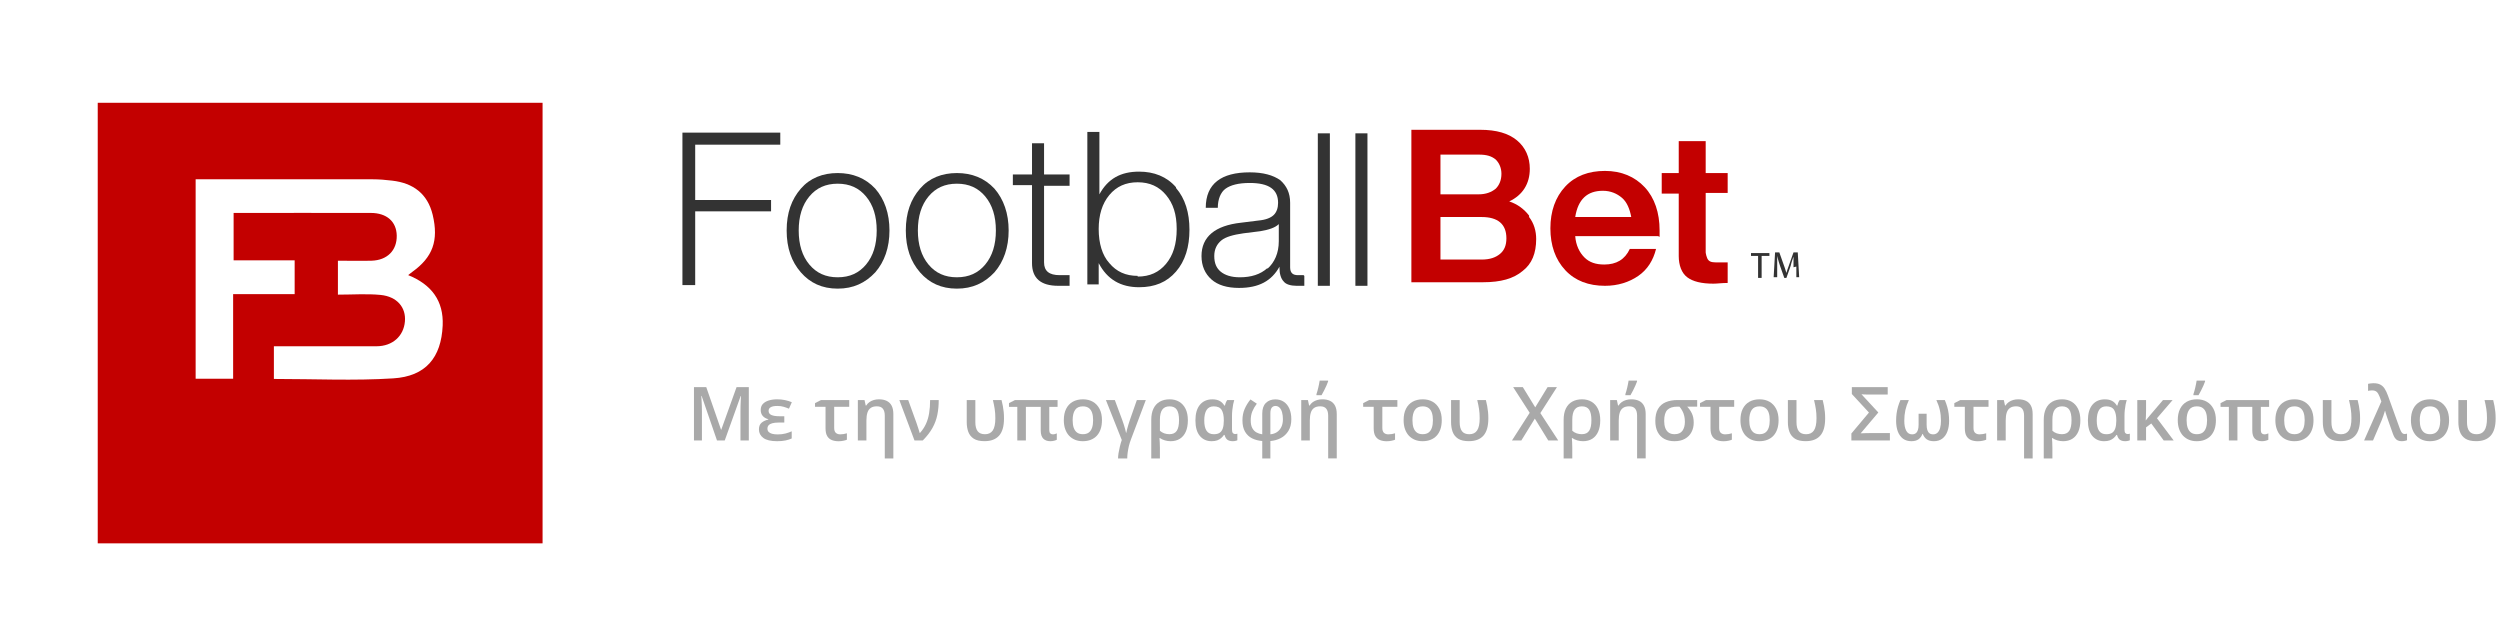 <svg width="218" height="56" viewBox="0 0 218 56" fill="none" xmlns="http://www.w3.org/2000/svg">
<path d="M68.041 12.616H60.621V17.44H67.237V18.429H60.621V24.86H59.508V11.565H68.041V12.555V12.616Z" fill="#333333"/>
<path d="M69.832 23.747C69.029 22.82 68.596 21.645 68.596 20.099C68.596 18.553 69.029 17.378 69.832 16.451C70.636 15.523 71.749 15.09 73.048 15.09C74.347 15.09 75.46 15.523 76.325 16.451C77.129 17.378 77.562 18.615 77.562 20.099C77.562 21.583 77.129 22.82 76.325 23.747C75.46 24.675 74.408 25.169 73.048 25.169C71.688 25.169 70.636 24.675 69.832 23.747ZM73.048 24.18C74.099 24.18 74.903 23.809 75.521 23.067C76.14 22.325 76.449 21.335 76.449 20.099C76.449 18.862 76.14 17.873 75.521 17.131C74.903 16.389 74.099 16.018 73.048 16.018C71.997 16.018 71.193 16.389 70.575 17.131C69.956 17.873 69.647 18.862 69.647 20.099C69.647 21.335 69.956 22.325 70.575 23.067C71.193 23.809 71.997 24.18 73.048 24.18Z" fill="#333333"/>
<path d="M80.224 23.747C79.42 22.82 78.987 21.645 78.987 20.099C78.987 18.553 79.42 17.378 80.224 16.451C81.028 15.523 82.141 15.09 83.439 15.09C84.738 15.09 85.851 15.523 86.717 16.451C87.521 17.378 87.954 18.615 87.954 20.099C87.954 21.583 87.521 22.82 86.717 23.747C85.851 24.675 84.8 25.169 83.439 25.169C82.079 25.169 81.028 24.675 80.224 23.747ZM83.439 24.18C84.491 24.18 85.295 23.809 85.913 23.067C86.531 22.325 86.841 21.335 86.841 20.099C86.841 18.862 86.531 17.873 85.913 17.131C85.295 16.389 84.491 16.018 83.439 16.018C82.388 16.018 81.584 16.389 80.966 17.131C80.348 17.873 80.038 18.862 80.038 20.099C80.038 21.335 80.348 22.325 80.966 23.067C81.584 23.809 82.388 24.18 83.439 24.18Z" fill="#333333"/>
<path d="M93.268 16.203H91.042V22.881C91.042 23.623 91.475 23.994 92.403 23.994C92.897 23.994 93.144 23.994 93.268 23.994V24.922C92.897 24.922 92.588 24.922 92.279 24.922C90.733 24.922 89.991 24.242 89.991 22.943V16.141H88.321V15.214H89.991V12.493H91.042V15.214H93.268V16.141V16.203Z" fill="#333333"/>
<path d="M102.546 16.389C103.35 17.316 103.721 18.553 103.721 20.037C103.721 21.521 103.35 22.758 102.546 23.685C101.742 24.613 100.691 25.046 99.33 25.046C97.723 25.046 96.548 24.365 95.806 22.943V24.798H94.816V11.503H95.868V16.945C96.61 15.585 97.723 14.966 99.33 14.966C100.629 14.966 101.742 15.399 102.546 16.327V16.389ZM99.207 24.118C100.258 24.118 101.062 23.747 101.68 23.005C102.299 22.263 102.608 21.273 102.608 19.975C102.608 18.676 102.299 17.749 101.68 17.007C101.062 16.265 100.258 15.894 99.207 15.894C98.156 15.894 97.352 16.265 96.733 17.007C96.115 17.749 95.806 18.738 95.806 19.975C95.806 21.212 96.115 22.263 96.733 22.943C97.352 23.685 98.156 24.056 99.207 24.056V24.118Z" fill="#333333"/>
<path d="M113.737 24.056V24.922C113.737 24.922 113.304 24.922 113.057 24.922C112.562 24.922 112.129 24.798 111.944 24.551C111.696 24.303 111.572 23.87 111.572 23.376V23.252C110.892 24.489 109.779 25.107 108.048 25.107C106.997 25.107 106.193 24.86 105.636 24.365C105.08 23.87 104.771 23.19 104.771 22.325C104.771 20.655 105.945 19.666 108.233 19.418L109.717 19.233C110.398 19.171 110.83 18.985 111.078 18.738C111.325 18.491 111.449 18.12 111.449 17.687C111.449 16.512 110.645 15.955 108.975 15.955C107.986 15.955 107.306 16.141 106.873 16.45C106.44 16.759 106.193 17.378 106.193 18.12H105.142C105.142 16.017 106.502 15.028 108.975 15.028C110.15 15.028 111.016 15.275 111.634 15.708C112.191 16.203 112.5 16.821 112.5 17.687V23.314C112.5 23.809 112.747 23.994 113.18 23.994H113.675L113.737 24.056ZM110.521 23.438C111.14 22.881 111.511 22.077 111.511 21.026V19.542C111.201 19.851 110.645 20.037 109.903 20.16L108.419 20.346C107.553 20.469 106.873 20.655 106.502 20.964C106.131 21.273 105.884 21.706 105.884 22.325C105.884 22.943 106.069 23.376 106.44 23.685C106.811 23.994 107.368 24.18 108.11 24.18C109.099 24.18 109.903 23.932 110.521 23.376V23.438Z" fill="#333333"/>
<path d="M114.914 24.922V11.627H115.965V24.922H114.914Z" fill="#333333"/>
<path d="M118.19 24.922V11.627H119.242V24.922H118.19Z" fill="#333333"/>
<path d="M133.337 18.924C133.77 19.48 133.955 20.16 133.955 20.84C133.955 22.077 133.584 23.005 132.781 23.623C131.977 24.303 130.864 24.612 129.318 24.612H123.072V11.318H129.07C130.493 11.318 131.544 11.627 132.286 12.245C133.028 12.864 133.399 13.729 133.399 14.719C133.399 16.017 132.781 17.007 131.606 17.563C132.348 17.81 132.904 18.243 133.337 18.8V18.924ZM125.608 13.482V16.945H128.947C129.565 16.945 130.06 16.759 130.431 16.45C130.74 16.141 130.925 15.708 130.925 15.152C130.925 14.657 130.74 14.224 130.431 13.915C130.06 13.606 129.627 13.482 128.947 13.482H125.608ZM129.194 22.634C129.936 22.634 130.431 22.448 130.802 22.139C131.173 21.83 131.358 21.397 131.358 20.779C131.358 19.542 130.616 18.924 129.194 18.924H125.608V22.634H129.194Z" fill="#C30000"/>
<path d="M144.593 20.593H137.359C137.42 21.397 137.73 22.015 138.162 22.448C138.595 22.881 139.152 23.066 139.894 23.066C140.945 23.066 141.687 22.634 142.12 21.706H144.408C144.161 22.695 143.666 23.499 142.862 24.056C142.058 24.612 141.069 24.922 139.956 24.922C138.533 24.922 137.359 24.489 136.493 23.561C135.627 22.634 135.194 21.397 135.194 19.913C135.194 18.429 135.627 17.192 136.493 16.264C137.359 15.337 138.533 14.904 139.956 14.904C141.378 14.904 142.553 15.399 143.419 16.326C144.284 17.254 144.717 18.552 144.717 20.098V20.655L144.593 20.593ZM137.42 18.923H142.244C142.12 18.243 141.873 17.625 141.44 17.254C141.007 16.883 140.45 16.636 139.77 16.636C138.41 16.636 137.606 17.378 137.359 18.923H137.42Z" fill="#C30000"/>
<path d="M150.653 16.821H148.736V22.015C148.736 22.015 148.798 22.51 148.984 22.695C149.169 22.881 149.416 22.881 149.849 22.881H150.653V24.674C150.158 24.674 149.726 24.736 149.416 24.736C148.365 24.736 147.623 24.55 147.128 24.179C146.634 23.808 146.386 23.128 146.386 22.324V16.883H144.902V15.089H146.386V12.307H148.736V15.089H150.653V16.883V16.821Z" fill="#C30000"/>
<path d="M153.367 22.316H152.687V22.068H154.294V22.316H153.614V24.233H153.305V22.316H153.367Z" fill="#333333"/>
<path d="M156.394 23.306C156.394 23.306 156.394 22.625 156.394 22.378C156.394 22.378 156.208 22.873 156.146 23.182L155.775 24.233H155.59L155.219 23.182C155.219 23.182 155.033 22.625 154.971 22.316C154.971 22.316 154.971 22.935 154.971 23.244V24.171H154.662L154.786 22.007H155.157L155.528 23.058C155.528 23.058 155.713 23.553 155.775 23.8C155.775 23.8 155.899 23.367 156.023 23.058L156.394 22.007H156.765L156.888 24.171H156.641V23.244L156.394 23.306Z" fill="#333333"/>
<path d="M215.923 38.47C215.522 38.47 215.209 38.398 214.984 38.254C214.759 38.107 214.6 37.909 214.507 37.659C214.416 37.406 214.37 37.123 214.37 36.809V34.886H215.121V36.815C215.121 37.163 215.188 37.425 215.322 37.601C215.458 37.778 215.671 37.865 215.961 37.865C216.265 37.865 216.491 37.756 216.639 37.538C216.79 37.317 216.865 36.961 216.865 36.468C216.865 36.178 216.846 35.909 216.808 35.663C216.77 35.417 216.718 35.158 216.652 34.886H217.406C217.453 35.067 217.491 35.241 217.521 35.408C217.553 35.574 217.577 35.745 217.594 35.921C217.611 36.095 217.62 36.286 217.62 36.494C217.62 37.171 217.476 37.669 217.19 37.99C216.904 38.31 216.481 38.47 215.923 38.47Z" fill="#A9A9A9"/>
<path d="M213.559 36.64C213.559 36.933 213.521 37.193 213.445 37.42C213.368 37.647 213.257 37.839 213.111 37.996C212.964 38.151 212.788 38.27 212.582 38.352C212.376 38.433 212.144 38.473 211.885 38.473C211.643 38.473 211.422 38.433 211.22 38.352C211.018 38.27 210.843 38.151 210.695 37.996C210.548 37.839 210.435 37.647 210.354 37.42C210.274 37.193 210.233 36.933 210.233 36.64C210.233 36.252 210.3 35.923 210.434 35.654C210.57 35.382 210.763 35.175 211.013 35.033C211.264 34.891 211.562 34.82 211.908 34.82C212.232 34.82 212.519 34.891 212.767 35.033C213.015 35.175 213.209 35.382 213.349 35.654C213.489 35.925 213.559 36.254 213.559 36.64ZM211.004 36.64C211.004 36.897 211.034 37.117 211.096 37.299C211.16 37.481 211.257 37.621 211.389 37.719C211.52 37.815 211.69 37.862 211.898 37.862C212.106 37.862 212.276 37.815 212.407 37.719C212.539 37.621 212.635 37.481 212.697 37.299C212.758 37.117 212.789 36.897 212.789 36.64C212.789 36.383 212.758 36.166 212.697 35.988C212.635 35.807 212.539 35.67 212.407 35.577C212.276 35.482 212.105 35.434 211.895 35.434C211.585 35.434 211.359 35.538 211.217 35.746C211.075 35.954 211.004 36.252 211.004 36.64Z" fill="#A9A9A9"/>
<path d="M206.149 38.41L207.655 35.007L207.508 34.606C207.428 34.396 207.34 34.25 207.244 34.167C207.151 34.084 207.015 34.043 206.837 34.043C206.769 34.043 206.706 34.047 206.649 34.056C206.592 34.064 206.541 34.074 206.496 34.084V33.47C206.537 33.459 206.583 33.451 206.636 33.445C206.689 33.436 206.746 33.43 206.805 33.426C206.864 33.419 206.92 33.416 206.971 33.416C207.215 33.416 207.413 33.457 207.566 33.54C207.721 33.621 207.849 33.743 207.951 33.906C208.053 34.067 208.147 34.269 208.234 34.511L209.256 37.353C209.305 37.483 209.35 37.583 209.393 37.655C209.437 37.728 209.483 37.777 209.529 37.805C209.578 37.833 209.63 37.846 209.685 37.846C209.717 37.846 209.752 37.843 209.79 37.837C209.829 37.831 209.863 37.823 209.892 37.815V38.388C209.86 38.402 209.818 38.416 209.765 38.429C209.712 38.444 209.657 38.454 209.6 38.461C209.542 38.469 209.487 38.473 209.434 38.473C209.296 38.473 209.178 38.45 209.081 38.403C208.985 38.357 208.905 38.287 208.839 38.193C208.775 38.1 208.719 37.986 208.67 37.853L208.26 36.694C208.234 36.62 208.208 36.544 208.18 36.465C208.155 36.387 208.129 36.309 208.104 36.233C208.078 36.156 208.055 36.083 208.034 36.013C208.014 35.943 207.999 35.882 207.986 35.828H207.967C207.931 35.958 207.886 36.097 207.833 36.245C207.782 36.394 207.729 36.535 207.674 36.669L206.926 38.41H206.149Z" fill="#A9A9A9"/>
<path d="M204.103 38.47C203.702 38.47 203.389 38.398 203.164 38.254C202.939 38.107 202.78 37.909 202.687 37.659C202.595 37.406 202.55 37.123 202.55 36.809V34.886H203.301V36.815C203.301 37.163 203.368 37.425 203.501 37.601C203.637 37.778 203.85 37.865 204.141 37.865C204.445 37.865 204.671 37.756 204.819 37.538C204.97 37.317 205.045 36.961 205.045 36.468C205.045 36.178 205.026 35.909 204.988 35.663C204.95 35.417 204.898 35.158 204.832 34.886H205.586C205.633 35.067 205.671 35.241 205.701 35.408C205.733 35.574 205.757 35.745 205.774 35.921C205.791 36.095 205.799 36.286 205.799 36.494C205.799 37.171 205.656 37.669 205.37 37.99C205.083 38.31 204.661 38.47 204.103 38.47Z" fill="#A9A9A9"/>
<path d="M201.738 36.64C201.738 36.933 201.7 37.193 201.623 37.42C201.547 37.647 201.436 37.839 201.289 37.996C201.143 38.151 200.967 38.27 200.761 38.352C200.555 38.433 200.323 38.473 200.064 38.473C199.822 38.473 199.6 38.433 199.399 38.352C199.197 38.27 199.022 38.151 198.874 37.996C198.727 37.839 198.614 37.647 198.533 37.42C198.452 37.193 198.412 36.933 198.412 36.64C198.412 36.252 198.479 35.923 198.613 35.654C198.748 35.382 198.942 35.175 199.192 35.033C199.442 34.891 199.74 34.82 200.086 34.82C200.411 34.82 200.697 34.891 200.946 35.033C201.194 35.175 201.388 35.382 201.528 35.654C201.668 35.925 201.738 36.254 201.738 36.64ZM199.182 36.64C199.182 36.897 199.213 37.117 199.275 37.299C199.338 37.481 199.436 37.621 199.567 37.719C199.699 37.815 199.869 37.862 200.077 37.862C200.285 37.862 200.454 37.815 200.586 37.719C200.717 37.621 200.814 37.481 200.876 37.299C200.937 37.117 200.968 36.897 200.968 36.64C200.968 36.383 200.937 36.166 200.876 35.988C200.814 35.807 200.717 35.67 200.586 35.577C200.454 35.482 200.284 35.434 200.073 35.434C199.764 35.434 199.538 35.538 199.396 35.746C199.253 35.954 199.182 36.252 199.182 36.64Z" fill="#A9A9A9"/>
<path d="M197.453 37.875C197.521 37.875 197.584 37.867 197.641 37.85C197.701 37.833 197.754 37.812 197.8 37.789V38.346C197.745 38.378 197.667 38.407 197.565 38.432C197.465 38.46 197.357 38.473 197.24 38.473C196.975 38.473 196.768 38.398 196.619 38.247C196.473 38.097 196.4 37.862 196.4 37.544V35.478H195.104V38.41H194.357V35.478H193.631V35.151L194.153 34.886H197.867V35.478H197.145V37.506C197.145 37.635 197.173 37.73 197.231 37.789C197.288 37.846 197.362 37.875 197.453 37.875Z" fill="#A9A9A9"/>
<path d="M193.227 36.64C193.227 36.933 193.189 37.193 193.113 37.42C193.036 37.647 192.925 37.839 192.779 37.996C192.632 38.151 192.456 38.27 192.25 38.352C192.044 38.433 191.812 38.473 191.553 38.473C191.311 38.473 191.09 38.433 190.888 38.352C190.686 38.27 190.511 38.151 190.363 37.996C190.216 37.839 190.103 37.647 190.022 37.42C189.942 37.193 189.901 36.933 189.901 36.64C189.901 36.252 189.968 35.923 190.102 35.653C190.238 35.382 190.431 35.175 190.681 35.033C190.932 34.891 191.23 34.819 191.575 34.819C191.9 34.819 192.187 34.891 192.435 35.033C192.683 35.175 192.877 35.382 193.017 35.653C193.157 35.925 193.227 36.254 193.227 36.64ZM190.672 36.64C190.672 36.897 190.702 37.116 190.764 37.299C190.828 37.481 190.925 37.621 191.057 37.719C191.188 37.815 191.358 37.862 191.566 37.862C191.774 37.862 191.944 37.815 192.075 37.719C192.207 37.621 192.303 37.481 192.365 37.299C192.426 37.116 192.457 36.897 192.457 36.64C192.457 36.383 192.426 36.166 192.365 35.988C192.303 35.807 192.207 35.67 192.075 35.577C191.944 35.481 191.773 35.434 191.563 35.434C191.253 35.434 191.027 35.538 190.885 35.746C190.743 35.954 190.672 36.252 190.672 36.64ZM191.267 34.46V34.368C191.294 34.289 191.322 34.2 191.35 34.1C191.377 34.001 191.404 33.898 191.429 33.791C191.455 33.683 191.477 33.578 191.496 33.476C191.517 33.372 191.534 33.277 191.547 33.19H192.282V33.263C192.246 33.369 192.197 33.491 192.136 33.629C192.076 33.765 192.009 33.905 191.935 34.049C191.863 34.194 191.789 34.33 191.712 34.46H191.267Z" fill="#A9A9A9"/>
<path d="M189.45 34.886L188.088 36.471L189.545 38.41H188.676L187.591 36.927L187.136 37.267V38.41H186.372V34.886H187.136V35.806C187.136 35.959 187.133 36.11 187.126 36.258C187.122 36.407 187.116 36.538 187.107 36.653H187.12C187.179 36.579 187.239 36.504 187.298 36.43C187.36 36.356 187.42 36.283 187.48 36.211L188.613 34.886H189.45Z" fill="#A9A9A9"/>
<path d="M183.67 37.865C183.882 37.865 184.05 37.824 184.176 37.741C184.303 37.657 184.395 37.527 184.452 37.353C184.51 37.179 184.539 36.958 184.542 36.691V36.647C184.542 36.252 184.478 35.952 184.351 35.746C184.223 35.538 183.994 35.434 183.663 35.434C183.383 35.434 183.175 35.539 183.039 35.749C182.904 35.959 182.836 36.264 182.836 36.666C182.836 37.062 182.902 37.361 183.036 37.563C183.172 37.765 183.383 37.865 183.67 37.865ZM183.479 38.473C183.054 38.473 182.713 38.321 182.454 38.015C182.195 37.709 182.065 37.258 182.065 36.659C182.065 36.063 182.197 35.608 182.46 35.294C182.723 34.98 183.084 34.823 183.542 34.823C183.799 34.823 184.01 34.868 184.176 34.96C184.343 35.051 184.481 35.187 184.589 35.367H184.634C184.651 35.291 184.676 35.208 184.71 35.119C184.746 35.03 184.789 34.952 184.838 34.886H185.449C185.417 34.982 185.386 35.105 185.356 35.256C185.327 35.406 185.302 35.571 185.283 35.749C185.264 35.925 185.255 36.101 185.255 36.277V37.461C185.255 37.608 185.281 37.709 185.334 37.767C185.387 37.822 185.452 37.849 185.528 37.849C185.56 37.849 185.595 37.846 185.633 37.84C185.674 37.831 185.703 37.823 185.722 37.815V38.391C185.701 38.403 185.668 38.416 185.624 38.429C185.579 38.441 185.53 38.452 185.477 38.461C185.424 38.469 185.374 38.473 185.328 38.473C185.137 38.473 184.983 38.434 184.866 38.356C184.75 38.277 184.663 38.134 184.605 37.926H184.551C184.485 38.026 184.405 38.117 184.309 38.2C184.216 38.282 184.101 38.349 183.966 38.4C183.83 38.449 183.667 38.473 183.479 38.473Z" fill="#A9A9A9"/>
<path d="M181.407 36.647C181.407 37.039 181.347 37.371 181.226 37.643C181.105 37.914 180.932 38.121 180.707 38.263C180.482 38.403 180.215 38.473 179.905 38.473C179.729 38.473 179.56 38.449 179.399 38.4C179.238 38.351 179.095 38.285 178.972 38.2H178.931C178.942 38.289 178.95 38.412 178.956 38.569C178.965 38.728 178.969 38.889 178.969 39.053V39.976H178.215V36.618C178.215 36.225 178.278 35.896 178.406 35.631C178.535 35.364 178.72 35.162 178.96 35.026C179.201 34.889 179.491 34.82 179.828 34.82C180.138 34.82 180.412 34.891 180.65 35.033C180.887 35.173 181.073 35.379 181.207 35.65C181.34 35.922 181.407 36.254 181.407 36.647ZM179.809 35.434C179.525 35.434 179.314 35.529 179.176 35.72C179.038 35.909 178.969 36.203 178.969 36.602V37.563C179.079 37.663 179.207 37.738 179.351 37.789C179.495 37.838 179.645 37.862 179.8 37.862C180.095 37.862 180.308 37.764 180.44 37.566C180.571 37.367 180.637 37.06 180.637 36.647C180.637 36.228 180.572 35.922 180.443 35.727C180.313 35.532 180.102 35.434 179.809 35.434Z" fill="#A9A9A9"/>
<path d="M175.987 34.82C176.252 34.82 176.478 34.865 176.665 34.956C176.854 35.046 176.998 35.186 177.098 35.377C177.197 35.565 177.247 35.81 177.247 36.112V39.976H176.499V36.252C176.499 35.978 176.443 35.773 176.331 35.638C176.22 35.5 176.046 35.431 175.809 35.431C175.584 35.431 175.404 35.478 175.271 35.574C175.137 35.667 175.042 35.805 174.984 35.988C174.927 36.17 174.898 36.394 174.898 36.659V38.41H174.15V34.886H174.733L174.838 35.364H174.879C174.956 35.241 175.05 35.14 175.163 35.062C175.277 34.981 175.404 34.92 175.544 34.88C175.687 34.84 175.834 34.82 175.987 34.82Z" fill="#A9A9A9"/>
<path d="M173.399 34.886V35.475H172.088V37.321C172.088 37.517 172.136 37.658 172.231 37.745C172.327 37.832 172.455 37.875 172.616 37.875C172.716 37.875 172.816 37.867 172.915 37.85C173.017 37.831 173.111 37.808 173.196 37.783V38.343C173.115 38.379 173.01 38.41 172.88 38.435C172.751 38.463 172.613 38.477 172.467 38.477C172.254 38.477 172.062 38.444 171.891 38.378C171.721 38.312 171.585 38.198 171.483 38.034C171.383 37.871 171.334 37.643 171.334 37.35V35.475H170.417V35.151L170.936 34.886H173.399Z" fill="#A9A9A9"/>
<path d="M169.59 34.886C169.675 35.09 169.745 35.288 169.8 35.478C169.855 35.667 169.895 35.861 169.921 36.061C169.948 36.258 169.962 36.471 169.962 36.701C169.962 37.047 169.912 37.353 169.813 37.62C169.715 37.888 169.567 38.097 169.37 38.247C169.173 38.398 168.927 38.473 168.632 38.473C168.373 38.473 168.166 38.418 168.011 38.308C167.856 38.196 167.742 38.039 167.667 37.84H167.636C167.561 38.039 167.447 38.196 167.292 38.308C167.137 38.418 166.93 38.473 166.671 38.473C166.383 38.473 166.139 38.399 165.939 38.251C165.742 38.1 165.592 37.892 165.49 37.627C165.391 37.362 165.341 37.053 165.341 36.701C165.341 36.471 165.355 36.258 165.382 36.061C165.41 35.861 165.45 35.667 165.503 35.478C165.558 35.288 165.629 35.09 165.716 34.886H166.452C166.316 35.181 166.215 35.472 166.149 35.758C166.086 36.045 166.054 36.355 166.054 36.688C166.054 37.061 166.111 37.353 166.226 37.563C166.34 37.771 166.508 37.875 166.728 37.875C166.869 37.875 166.98 37.841 167.063 37.773C167.148 37.705 167.208 37.61 167.244 37.487C167.282 37.362 167.301 37.214 167.301 37.044V36.077H168.002V37.044C168.002 37.223 168.022 37.373 168.062 37.496C168.102 37.619 168.164 37.714 168.247 37.78C168.332 37.843 168.44 37.875 168.571 37.875C168.722 37.875 168.847 37.828 168.947 37.735C169.049 37.639 169.125 37.504 169.176 37.328C169.227 37.151 169.252 36.94 169.252 36.694C169.252 36.361 169.22 36.05 169.154 35.762C169.09 35.473 168.989 35.181 168.851 34.886H169.59Z" fill="#A9A9A9"/>
<path d="M161.441 38.41V37.799L162.972 35.975L161.48 34.358V33.757H164.608V34.403H163.052C162.98 34.403 162.899 34.403 162.81 34.403C162.721 34.401 162.633 34.398 162.546 34.396C162.461 34.392 162.386 34.387 162.32 34.38L163.79 35.969L162.25 37.786C162.405 37.78 162.56 37.774 162.715 37.77C162.869 37.766 163.025 37.764 163.182 37.764H164.799V38.41H161.441Z" fill="#A9A9A9"/>
<path d="M157.456 38.47C157.055 38.47 156.743 38.398 156.518 38.254C156.293 38.107 156.134 37.909 156.04 37.659C155.949 37.406 155.903 37.123 155.903 36.809V34.886H156.654V36.815C156.654 37.163 156.721 37.425 156.855 37.601C156.991 37.778 157.204 37.865 157.495 37.865C157.798 37.865 158.024 37.756 158.173 37.538C158.323 37.317 158.399 36.961 158.399 36.468C158.399 36.178 158.379 35.909 158.341 35.663C158.303 35.417 158.251 35.158 158.185 34.886H158.94C158.986 35.067 159.025 35.241 159.054 35.408C159.086 35.574 159.11 35.745 159.127 35.921C159.144 36.095 159.153 36.286 159.153 36.494C159.153 37.171 159.01 37.669 158.723 37.99C158.437 38.31 158.015 38.47 157.456 38.47Z" fill="#A9A9A9"/>
<path d="M155.092 36.64C155.092 36.933 155.053 37.193 154.977 37.42C154.901 37.647 154.789 37.839 154.643 37.996C154.496 38.151 154.32 38.27 154.114 38.352C153.909 38.433 153.676 38.473 153.417 38.473C153.176 38.473 152.954 38.433 152.752 38.352C152.551 38.27 152.376 38.151 152.227 37.996C152.081 37.839 151.967 37.647 151.887 37.42C151.806 37.193 151.766 36.933 151.766 36.64C151.766 36.252 151.832 35.923 151.966 35.654C152.102 35.382 152.295 35.175 152.545 35.033C152.796 34.891 153.094 34.82 153.44 34.82C153.764 34.82 154.051 34.891 154.299 35.033C154.547 35.175 154.741 35.382 154.882 35.654C155.022 35.925 155.092 36.254 155.092 36.64ZM152.536 36.64C152.536 36.897 152.567 37.117 152.628 37.299C152.692 37.481 152.789 37.621 152.921 37.719C153.053 37.815 153.222 37.862 153.43 37.862C153.638 37.862 153.808 37.815 153.939 37.719C154.071 37.621 154.168 37.481 154.229 37.299C154.291 37.117 154.321 36.897 154.321 36.64C154.321 36.383 154.291 36.166 154.229 35.988C154.168 35.807 154.071 35.67 153.939 35.577C153.808 35.482 153.637 35.434 153.427 35.434C153.117 35.434 152.891 35.538 152.749 35.746C152.607 35.954 152.536 36.252 152.536 36.64Z" fill="#A9A9A9"/>
<path d="M151.221 34.886V35.475H149.91V37.321C149.91 37.517 149.958 37.658 150.053 37.745C150.149 37.832 150.277 37.875 150.439 37.875C150.538 37.875 150.638 37.867 150.738 37.85C150.84 37.831 150.933 37.808 151.018 37.783V38.343C150.937 38.379 150.832 38.41 150.703 38.435C150.573 38.463 150.435 38.477 150.289 38.477C150.077 38.477 149.885 38.444 149.713 38.378C149.543 38.312 149.407 38.198 149.305 38.034C149.206 37.871 149.156 37.643 149.156 37.35V35.475H148.239V35.151L148.758 34.886H151.221Z" fill="#A9A9A9"/>
<path d="M147.692 36.85C147.692 37.158 147.627 37.435 147.498 37.681C147.371 37.925 147.182 38.118 146.931 38.26C146.681 38.402 146.372 38.473 146.005 38.473C145.672 38.473 145.38 38.407 145.13 38.273C144.882 38.137 144.689 37.939 144.551 37.678C144.413 37.415 144.344 37.092 144.344 36.71C144.344 36.277 144.422 35.927 144.579 35.66C144.736 35.39 144.96 35.194 145.251 35.071C145.544 34.946 145.892 34.883 146.295 34.883H147.994V35.459H147.122C147.286 35.625 147.421 35.821 147.53 36.048C147.638 36.275 147.692 36.543 147.692 36.85ZM145.117 36.71C145.117 36.937 145.148 37.138 145.209 37.312C145.273 37.484 145.371 37.618 145.502 37.716C145.636 37.813 145.809 37.862 146.021 37.862C146.337 37.862 146.566 37.763 146.709 37.563C146.851 37.362 146.922 37.101 146.922 36.78C146.922 36.598 146.904 36.429 146.868 36.274C146.832 36.117 146.777 35.972 146.705 35.838C146.635 35.702 146.549 35.576 146.448 35.459H146.26C145.869 35.459 145.581 35.554 145.394 35.743C145.209 35.929 145.117 36.252 145.117 36.71Z" fill="#A9A9A9"/>
<path d="M142.243 34.819C142.508 34.819 142.734 34.865 142.921 34.956C143.109 35.045 143.254 35.185 143.353 35.377C143.453 35.565 143.503 35.81 143.503 36.112V39.975H142.755V36.252C142.755 35.978 142.699 35.773 142.586 35.638C142.476 35.499 142.302 35.431 142.064 35.431C141.84 35.431 141.66 35.478 141.527 35.574C141.393 35.667 141.297 35.805 141.24 35.988C141.183 36.17 141.154 36.394 141.154 36.659V38.41H140.406V34.886H140.989L141.094 35.364H141.135C141.211 35.241 141.306 35.14 141.418 35.061C141.533 34.981 141.66 34.92 141.8 34.88C141.942 34.84 142.09 34.819 142.243 34.819ZM141.733 34.46V34.368C141.761 34.289 141.789 34.2 141.816 34.1C141.844 34.001 141.87 33.898 141.896 33.791C141.921 33.683 141.944 33.578 141.963 33.476C141.984 33.372 142.001 33.277 142.014 33.19H142.749V33.263C142.713 33.369 142.664 33.491 142.602 33.629C142.543 33.765 142.476 33.905 142.402 34.049C142.33 34.194 142.255 34.33 142.179 34.46H141.733Z" fill="#A9A9A9"/>
<path d="M139.541 36.647C139.541 37.039 139.48 37.371 139.36 37.643C139.239 37.914 139.066 38.121 138.841 38.263C138.616 38.403 138.348 38.473 138.039 38.473C137.863 38.473 137.694 38.449 137.533 38.4C137.371 38.351 137.229 38.285 137.106 38.2H137.065C137.075 38.289 137.084 38.412 137.09 38.569C137.099 38.728 137.103 38.889 137.103 39.053V39.976H136.349V36.618C136.349 36.225 136.412 35.896 136.54 35.631C136.669 35.364 136.854 35.162 137.093 35.026C137.335 34.889 137.625 34.82 137.962 34.82C138.272 34.82 138.546 34.891 138.783 35.033C139.021 35.173 139.207 35.379 139.34 35.65C139.474 35.922 139.541 36.254 139.541 36.647ZM137.943 35.434C137.659 35.434 137.448 35.529 137.31 35.72C137.172 35.909 137.103 36.203 137.103 36.602V37.563C137.213 37.663 137.341 37.738 137.485 37.789C137.629 37.838 137.779 37.862 137.934 37.862C138.229 37.862 138.442 37.764 138.573 37.566C138.705 37.367 138.771 37.06 138.771 36.647C138.771 36.228 138.706 35.922 138.577 35.727C138.447 35.532 138.236 35.434 137.943 35.434Z" fill="#A9A9A9"/>
<path d="M135.878 38.41H135.009L133.837 36.503L132.66 38.41H131.842L133.389 35.997L131.947 33.757H132.79L133.872 35.52L134.948 33.757H135.766L134.318 36.02L135.878 38.41Z" fill="#A9A9A9"/>
<path d="M128.086 38.47C127.685 38.47 127.372 38.398 127.147 38.254C126.923 38.107 126.763 37.909 126.67 37.659C126.579 37.406 126.533 37.123 126.533 36.809V34.886H127.284V36.815C127.284 37.163 127.351 37.425 127.485 37.601C127.621 37.778 127.834 37.865 128.125 37.865C128.428 37.865 128.654 37.756 128.802 37.538C128.953 37.317 129.028 36.961 129.028 36.468C129.028 36.178 129.009 35.909 128.971 35.663C128.933 35.417 128.881 35.158 128.815 34.886H129.57C129.616 35.067 129.654 35.241 129.684 35.408C129.716 35.574 129.74 35.745 129.757 35.921C129.774 36.095 129.783 36.286 129.783 36.494C129.783 37.171 129.64 37.669 129.353 37.99C129.067 38.31 128.644 38.47 128.086 38.47Z" fill="#A9A9A9"/>
<path d="M125.721 36.64C125.721 36.933 125.683 37.193 125.607 37.42C125.531 37.647 125.419 37.839 125.273 37.996C125.126 38.151 124.95 38.27 124.744 38.352C124.539 38.433 124.306 38.473 124.047 38.473C123.805 38.473 123.584 38.433 123.382 38.352C123.181 38.27 123.006 38.151 122.857 37.996C122.711 37.839 122.597 37.647 122.516 37.42C122.436 37.193 122.396 36.933 122.396 36.64C122.396 36.252 122.462 35.923 122.596 35.654C122.732 35.382 122.925 35.175 123.175 35.033C123.426 34.891 123.724 34.82 124.07 34.82C124.394 34.82 124.681 34.891 124.929 35.033C125.177 35.175 125.371 35.382 125.511 35.654C125.651 35.925 125.721 36.254 125.721 36.64ZM123.166 36.64C123.166 36.897 123.196 37.117 123.258 37.299C123.322 37.481 123.419 37.621 123.551 37.719C123.682 37.815 123.852 37.862 124.06 37.862C124.268 37.862 124.438 37.815 124.569 37.719C124.701 37.621 124.797 37.481 124.859 37.299C124.92 37.117 124.951 36.897 124.951 36.64C124.951 36.383 124.92 36.166 124.859 35.988C124.797 35.807 124.701 35.67 124.569 35.577C124.438 35.482 124.267 35.434 124.057 35.434C123.747 35.434 123.521 35.538 123.379 35.746C123.237 35.954 123.166 36.252 123.166 36.64Z" fill="#A9A9A9"/>
<path d="M121.851 34.886V35.475H120.54V37.321C120.54 37.517 120.588 37.658 120.683 37.745C120.779 37.832 120.907 37.875 121.068 37.875C121.168 37.875 121.268 37.867 121.368 37.85C121.469 37.831 121.563 37.808 121.648 37.783V38.343C121.567 38.379 121.462 38.41 121.333 38.435C121.203 38.463 121.065 38.477 120.919 38.477C120.707 38.477 120.515 38.444 120.343 38.378C120.173 38.312 120.037 38.198 119.935 38.034C119.836 37.871 119.786 37.643 119.786 37.35V35.475H118.869V35.151L119.388 34.886H121.851Z" fill="#A9A9A9"/>
<path d="M115.304 34.819C115.569 34.819 115.795 34.865 115.982 34.956C116.171 35.045 116.315 35.185 116.415 35.377C116.515 35.565 116.565 35.81 116.565 36.112V39.975H115.817V36.252C115.817 35.978 115.76 35.773 115.648 35.638C115.538 35.499 115.364 35.431 115.126 35.431C114.901 35.431 114.722 35.478 114.588 35.574C114.454 35.667 114.359 35.805 114.302 35.988C114.244 36.17 114.216 36.394 114.216 36.659V38.41H113.468V34.886H114.05L114.155 35.364H114.197C114.273 35.241 114.367 35.14 114.48 35.061C114.594 34.981 114.722 34.92 114.862 34.88C115.004 34.84 115.151 34.819 115.304 34.819ZM114.795 34.46V34.368C114.823 34.289 114.85 34.2 114.878 34.1C114.905 34.001 114.932 33.898 114.957 33.791C114.983 33.683 115.005 33.578 115.024 33.476C115.045 33.372 115.062 33.277 115.075 33.19H115.81V33.263C115.774 33.369 115.725 33.491 115.664 33.629C115.604 33.765 115.538 33.905 115.463 34.049C115.391 34.194 115.317 34.33 115.241 34.46H114.795Z" fill="#A9A9A9"/>
<path d="M109.041 34.832L109.595 35.202C109.429 35.42 109.299 35.644 109.203 35.873C109.11 36.102 109.063 36.365 109.063 36.662C109.063 36.934 109.108 37.155 109.197 37.324C109.286 37.492 109.407 37.619 109.56 37.706C109.713 37.791 109.882 37.846 110.069 37.872V36.061C110.069 35.656 110.173 35.349 110.381 35.141C110.591 34.931 110.867 34.826 111.208 34.826C111.497 34.826 111.745 34.897 111.953 35.039C112.161 35.179 112.321 35.379 112.434 35.638C112.546 35.896 112.603 36.201 112.603 36.551C112.603 36.961 112.518 37.302 112.348 37.576C112.18 37.849 111.957 38.059 111.68 38.203C111.404 38.347 111.102 38.432 110.776 38.457V39.976H110.069V38.457C109.736 38.43 109.439 38.351 109.178 38.222C108.919 38.09 108.714 37.896 108.564 37.639C108.415 37.381 108.341 37.05 108.341 36.647C108.341 36.284 108.406 35.954 108.535 35.657C108.667 35.357 108.835 35.083 109.041 34.832ZM111.218 35.399C111.086 35.399 110.979 35.449 110.897 35.548C110.816 35.646 110.776 35.815 110.776 36.054V37.872C110.992 37.853 111.182 37.79 111.345 37.684C111.509 37.576 111.637 37.427 111.73 37.238C111.824 37.047 111.87 36.82 111.87 36.557C111.87 36.326 111.845 36.123 111.794 35.949C111.745 35.775 111.672 35.641 111.574 35.545C111.479 35.448 111.36 35.399 111.218 35.399Z" fill="#A9A9A9"/>
<path d="M105.845 37.865C106.057 37.865 106.226 37.824 106.351 37.741C106.479 37.657 106.571 37.527 106.628 37.353C106.686 37.179 106.715 36.958 106.717 36.691V36.647C106.717 36.252 106.654 35.952 106.526 35.746C106.399 35.538 106.17 35.434 105.839 35.434C105.559 35.434 105.351 35.539 105.215 35.749C105.079 35.959 105.011 36.264 105.011 36.666C105.011 37.062 105.078 37.361 105.212 37.563C105.348 37.765 105.559 37.865 105.845 37.865ZM105.654 38.473C105.23 38.473 104.888 38.321 104.63 38.015C104.371 37.709 104.241 37.258 104.241 36.659C104.241 36.063 104.373 35.608 104.636 35.294C104.899 34.98 105.26 34.823 105.718 34.823C105.975 34.823 106.186 34.868 106.351 34.96C106.519 35.051 106.657 35.187 106.765 35.367H106.81C106.827 35.291 106.852 35.208 106.886 35.119C106.922 35.03 106.965 34.952 107.013 34.886H107.624C107.593 34.982 107.562 35.105 107.532 35.256C107.502 35.406 107.478 35.571 107.459 35.749C107.44 35.925 107.43 36.101 107.43 36.277V37.461C107.43 37.608 107.457 37.709 107.51 37.767C107.563 37.822 107.628 37.849 107.704 37.849C107.736 37.849 107.771 37.846 107.809 37.84C107.849 37.831 107.879 37.823 107.898 37.815V38.391C107.877 38.403 107.844 38.416 107.8 38.429C107.755 38.441 107.706 38.452 107.653 38.461C107.6 38.469 107.55 38.473 107.504 38.473C107.313 38.473 107.159 38.434 107.042 38.356C106.925 38.277 106.838 38.134 106.781 37.926H106.727C106.661 38.026 106.581 38.117 106.485 38.2C106.392 38.282 106.277 38.349 106.141 38.4C106.006 38.449 105.843 38.473 105.654 38.473Z" fill="#A9A9A9"/>
<path d="M103.582 36.647C103.582 37.039 103.521 37.371 103.401 37.643C103.28 37.914 103.107 38.121 102.882 38.263C102.657 38.403 102.389 38.473 102.08 38.473C101.904 38.473 101.735 38.449 101.574 38.4C101.412 38.351 101.27 38.285 101.147 38.2H101.106C101.116 38.289 101.125 38.412 101.131 38.569C101.14 38.728 101.144 38.889 101.144 39.053V39.976H100.39V36.618C100.39 36.225 100.453 35.896 100.581 35.631C100.71 35.364 100.895 35.162 101.134 35.026C101.376 34.889 101.666 34.82 102.003 34.82C102.313 34.82 102.587 34.891 102.824 35.033C103.062 35.173 103.248 35.379 103.381 35.65C103.515 35.922 103.582 36.254 103.582 36.647ZM101.984 35.434C101.7 35.434 101.489 35.529 101.351 35.72C101.213 35.909 101.144 36.203 101.144 36.602V37.563C101.254 37.663 101.382 37.738 101.526 37.789C101.67 37.838 101.82 37.862 101.975 37.862C102.27 37.862 102.483 37.764 102.614 37.566C102.746 37.367 102.812 37.06 102.812 36.647C102.812 36.228 102.747 35.922 102.618 35.727C102.488 35.532 102.277 35.434 101.984 35.434Z" fill="#A9A9A9"/>
<path d="M99.913 34.886L98.615 38.327C98.547 38.503 98.489 38.69 98.44 38.887C98.393 39.087 98.357 39.281 98.332 39.47C98.308 39.658 98.296 39.827 98.296 39.976H97.494C97.494 39.85 97.508 39.696 97.536 39.511C97.566 39.328 97.605 39.136 97.654 38.935C97.702 38.733 97.757 38.544 97.819 38.368L96.435 34.886H97.214L97.86 36.624C97.903 36.735 97.946 36.863 97.991 37.009C98.038 37.154 98.079 37.293 98.115 37.426C98.151 37.558 98.177 37.662 98.191 37.738H98.214C98.224 37.67 98.246 37.574 98.277 37.449C98.309 37.323 98.346 37.19 98.389 37.048C98.431 36.905 98.473 36.776 98.513 36.659L99.133 34.886H99.913Z" fill="#A9A9A9"/>
<path d="M96.091 36.64C96.091 36.933 96.052 37.193 95.976 37.42C95.9 37.647 95.788 37.839 95.642 37.996C95.495 38.151 95.319 38.27 95.114 38.352C94.908 38.433 94.675 38.473 94.416 38.473C94.175 38.473 93.953 38.433 93.751 38.352C93.55 38.27 93.375 38.151 93.226 37.996C93.08 37.839 92.966 37.647 92.886 37.42C92.805 37.193 92.765 36.933 92.765 36.64C92.765 36.252 92.832 35.923 92.965 35.654C93.101 35.382 93.294 35.175 93.544 35.033C93.795 34.891 94.093 34.82 94.439 34.82C94.763 34.82 95.05 34.891 95.298 35.033C95.546 35.175 95.74 35.382 95.88 35.654C96.021 35.925 96.091 36.254 96.091 36.64ZM93.535 36.64C93.535 36.897 93.566 37.117 93.627 37.299C93.691 37.481 93.788 37.621 93.92 37.719C94.052 37.815 94.221 37.862 94.429 37.862C94.637 37.862 94.807 37.815 94.939 37.719C95.07 37.621 95.167 37.481 95.228 37.299C95.29 37.117 95.32 36.897 95.32 36.64C95.32 36.383 95.29 36.166 95.228 35.988C95.167 35.807 95.07 35.67 94.939 35.577C94.807 35.482 94.636 35.434 94.426 35.434C94.116 35.434 93.89 35.538 93.748 35.746C93.606 35.954 93.535 36.252 93.535 36.64Z" fill="#A9A9A9"/>
<path d="M91.806 37.875C91.874 37.875 91.936 37.867 91.994 37.85C92.053 37.833 92.106 37.812 92.153 37.789V38.346C92.098 38.378 92.019 38.407 91.917 38.432C91.817 38.46 91.709 38.473 91.593 38.473C91.327 38.473 91.121 38.398 90.972 38.247C90.826 38.097 90.752 37.862 90.752 37.544V35.478H89.457V38.41H88.709V35.478H87.983V35.151L88.505 34.886H92.22V35.478H91.497V37.506C91.497 37.635 91.526 37.73 91.583 37.789C91.64 37.846 91.715 37.875 91.806 37.875Z" fill="#A9A9A9"/>
<path d="M85.852 38.47C85.451 38.47 85.138 38.398 84.913 38.254C84.688 38.107 84.529 37.909 84.436 37.659C84.344 37.406 84.299 37.123 84.299 36.809V34.886H85.05V36.815C85.05 37.163 85.117 37.425 85.251 37.601C85.386 37.778 85.6 37.865 85.89 37.865C86.194 37.865 86.42 37.756 86.568 37.538C86.719 37.317 86.794 36.961 86.794 36.468C86.794 36.178 86.775 35.909 86.737 35.663C86.699 35.417 86.647 35.158 86.581 34.886H87.335C87.382 35.067 87.42 35.241 87.45 35.408C87.482 35.574 87.506 35.745 87.523 35.921C87.54 36.095 87.548 36.286 87.548 36.494C87.548 37.171 87.405 37.669 87.119 37.99C86.832 38.31 86.41 38.47 85.852 38.47Z" fill="#A9A9A9"/>
<path d="M78.423 34.886H79.196L79.916 36.876C79.943 36.956 79.975 37.052 80.011 37.162C80.049 37.273 80.085 37.382 80.119 37.49C80.153 37.596 80.179 37.684 80.196 37.754H80.221C80.44 37.51 80.614 37.247 80.743 36.965C80.873 36.683 80.965 36.371 81.02 36.029C81.077 35.688 81.106 35.307 81.106 34.886H81.857C81.857 35.351 81.816 35.783 81.733 36.182C81.652 36.581 81.51 36.962 81.306 37.325C81.105 37.687 80.824 38.049 80.463 38.41H79.744L78.423 34.886Z" fill="#A9A9A9"/>
<path d="M76.64 34.82C76.905 34.82 77.131 34.865 77.318 34.956C77.507 35.046 77.651 35.186 77.751 35.377C77.851 35.565 77.9 35.81 77.9 36.112V39.976H77.153V36.252C77.153 35.978 77.096 35.773 76.984 35.638C76.874 35.5 76.7 35.431 76.462 35.431C76.237 35.431 76.058 35.478 75.924 35.574C75.79 35.667 75.695 35.805 75.638 35.988C75.58 36.17 75.552 36.394 75.552 36.659V38.41H74.804V34.886H75.386L75.491 35.364H75.533C75.609 35.241 75.703 35.14 75.816 35.062C75.93 34.981 76.058 34.92 76.198 34.88C76.34 34.84 76.487 34.82 76.64 34.82Z" fill="#A9A9A9"/>
<path d="M74.052 34.886V35.475H72.741V37.321C72.741 37.517 72.789 37.658 72.885 37.745C72.98 37.832 73.108 37.875 73.27 37.875C73.369 37.875 73.469 37.867 73.569 37.85C73.671 37.831 73.764 37.808 73.849 37.783V38.343C73.768 38.379 73.663 38.41 73.534 38.435C73.404 38.463 73.266 38.477 73.12 38.477C72.908 38.477 72.716 38.444 72.544 38.378C72.374 38.312 72.238 38.198 72.136 38.034C72.037 37.871 71.987 37.643 71.987 37.35V35.475H71.07V35.151L71.589 34.886H74.052Z" fill="#A9A9A9"/>
<path d="M68.391 36.296V36.847H67.891C67.668 36.847 67.485 36.867 67.34 36.907C67.198 36.948 67.092 37.007 67.022 37.086C66.954 37.164 66.92 37.263 66.92 37.382C66.92 37.492 66.954 37.584 67.022 37.659C67.092 37.733 67.194 37.789 67.328 37.827C67.461 37.863 67.625 37.881 67.818 37.881C68.07 37.881 68.299 37.854 68.505 37.799C68.713 37.741 68.89 37.679 69.037 37.611V38.235C68.888 38.305 68.709 38.362 68.499 38.407C68.289 38.451 68.046 38.473 67.77 38.473C67.218 38.473 66.815 38.378 66.561 38.187C66.306 37.996 66.179 37.749 66.179 37.445C66.179 37.184 66.256 36.989 66.411 36.86C66.566 36.73 66.761 36.639 66.997 36.586V36.554C66.784 36.497 66.621 36.4 66.507 36.264C66.392 36.129 66.335 35.957 66.335 35.749C66.335 35.535 66.397 35.36 66.522 35.224C66.65 35.088 66.822 34.987 67.038 34.921C67.257 34.853 67.501 34.82 67.77 34.82C68.016 34.82 68.245 34.843 68.458 34.89C68.672 34.934 68.868 34.996 69.046 35.074L68.798 35.638C68.647 35.574 68.493 35.519 68.333 35.472C68.174 35.423 67.991 35.399 67.783 35.399C67.528 35.399 67.337 35.435 67.21 35.507C67.085 35.577 67.022 35.683 67.022 35.825C67.022 35.995 67.103 36.116 67.264 36.188C67.425 36.26 67.659 36.296 67.964 36.296H68.391Z" fill="#A9A9A9"/>
<path d="M62.522 38.41L61.182 34.524H61.153C61.16 34.611 61.167 34.729 61.176 34.88C61.184 35.031 61.192 35.192 61.198 35.364C61.204 35.536 61.208 35.7 61.208 35.857V38.41H60.514V33.757H61.586L62.875 37.471H62.894L64.228 33.757H65.297V38.41H64.569V35.819C64.569 35.677 64.571 35.523 64.575 35.358C64.581 35.192 64.588 35.035 64.594 34.886C64.602 34.738 64.609 34.619 64.613 34.53H64.588L63.197 38.41H62.522Z" fill="#A9A9A9"/>
<g filter="url(#filter0_d_460_315)">
<rect x="8.522" y="4.963" width="38.79" height="38.417" fill="#C30000"/>
</g>
<g clip-path="url(#clip0_460_315)">
<path d="M23.883 33.044V30.194C24.344 30.194 24.771 30.194 25.199 30.194C27.747 30.194 30.295 30.203 32.844 30.194C34.227 30.186 35.199 29.314 35.308 28.032C35.417 26.816 34.629 25.861 33.187 25.718C31.989 25.601 30.773 25.693 29.466 25.693V22.734C30.48 22.734 31.436 22.759 32.399 22.734C33.774 22.692 34.621 21.829 34.596 20.538C34.571 19.322 33.724 18.568 32.332 18.568C28.376 18.559 24.419 18.568 20.371 18.568V22.7H25.694V25.651H20.329V33.028H17.06V15.634C18.074 15.634 19.038 15.634 20.002 15.634C24.168 15.634 28.334 15.634 32.5 15.634C33.062 15.634 33.632 15.684 34.193 15.751C36.029 15.961 37.286 16.891 37.731 18.735C38.267 20.99 37.731 22.432 35.954 23.706C35.853 23.773 35.769 23.857 35.593 23.991C37.639 24.813 38.695 26.246 38.602 28.384C38.477 31.183 37.127 32.818 34.285 32.994C30.874 33.212 27.437 33.044 23.891 33.044H23.883Z" fill="white"/>
</g>
<defs>
<filter id="filter0_d_460_315" x="0.522" y="0.963" width="54.79" height="54.417" filterUnits="userSpaceOnUse" color-interpolation-filters="sRGB">
<feFlood flood-opacity="0" result="BackgroundImageFix"/>
<feColorMatrix in="SourceAlpha" type="matrix" values="0 0 0 0 0 0 0 0 0 0 0 0 0 0 0 0 0 0 127 0" result="hardAlpha"/>
<feOffset dy="4"/>
<feGaussianBlur stdDeviation="4"/>
<feComposite in2="hardAlpha" operator="out"/>
<feColorMatrix type="matrix" values="0 0 0 0 0 0 0 0 0 0 0 0 0 0 0 0 0 0 0.15 0"/>
<feBlend mode="normal" in2="BackgroundImageFix" result="effect1_dropShadow_460_315"/>
<feBlend mode="normal" in="SourceGraphic" in2="effect1_dropShadow_460_315" result="shape"/>
</filter>
<clipPath id="clip0_460_315">
<rect width="21.543" height="17.477" fill="white" transform="translate(17.06 15.634)"/>
</clipPath>
</defs>
</svg>
